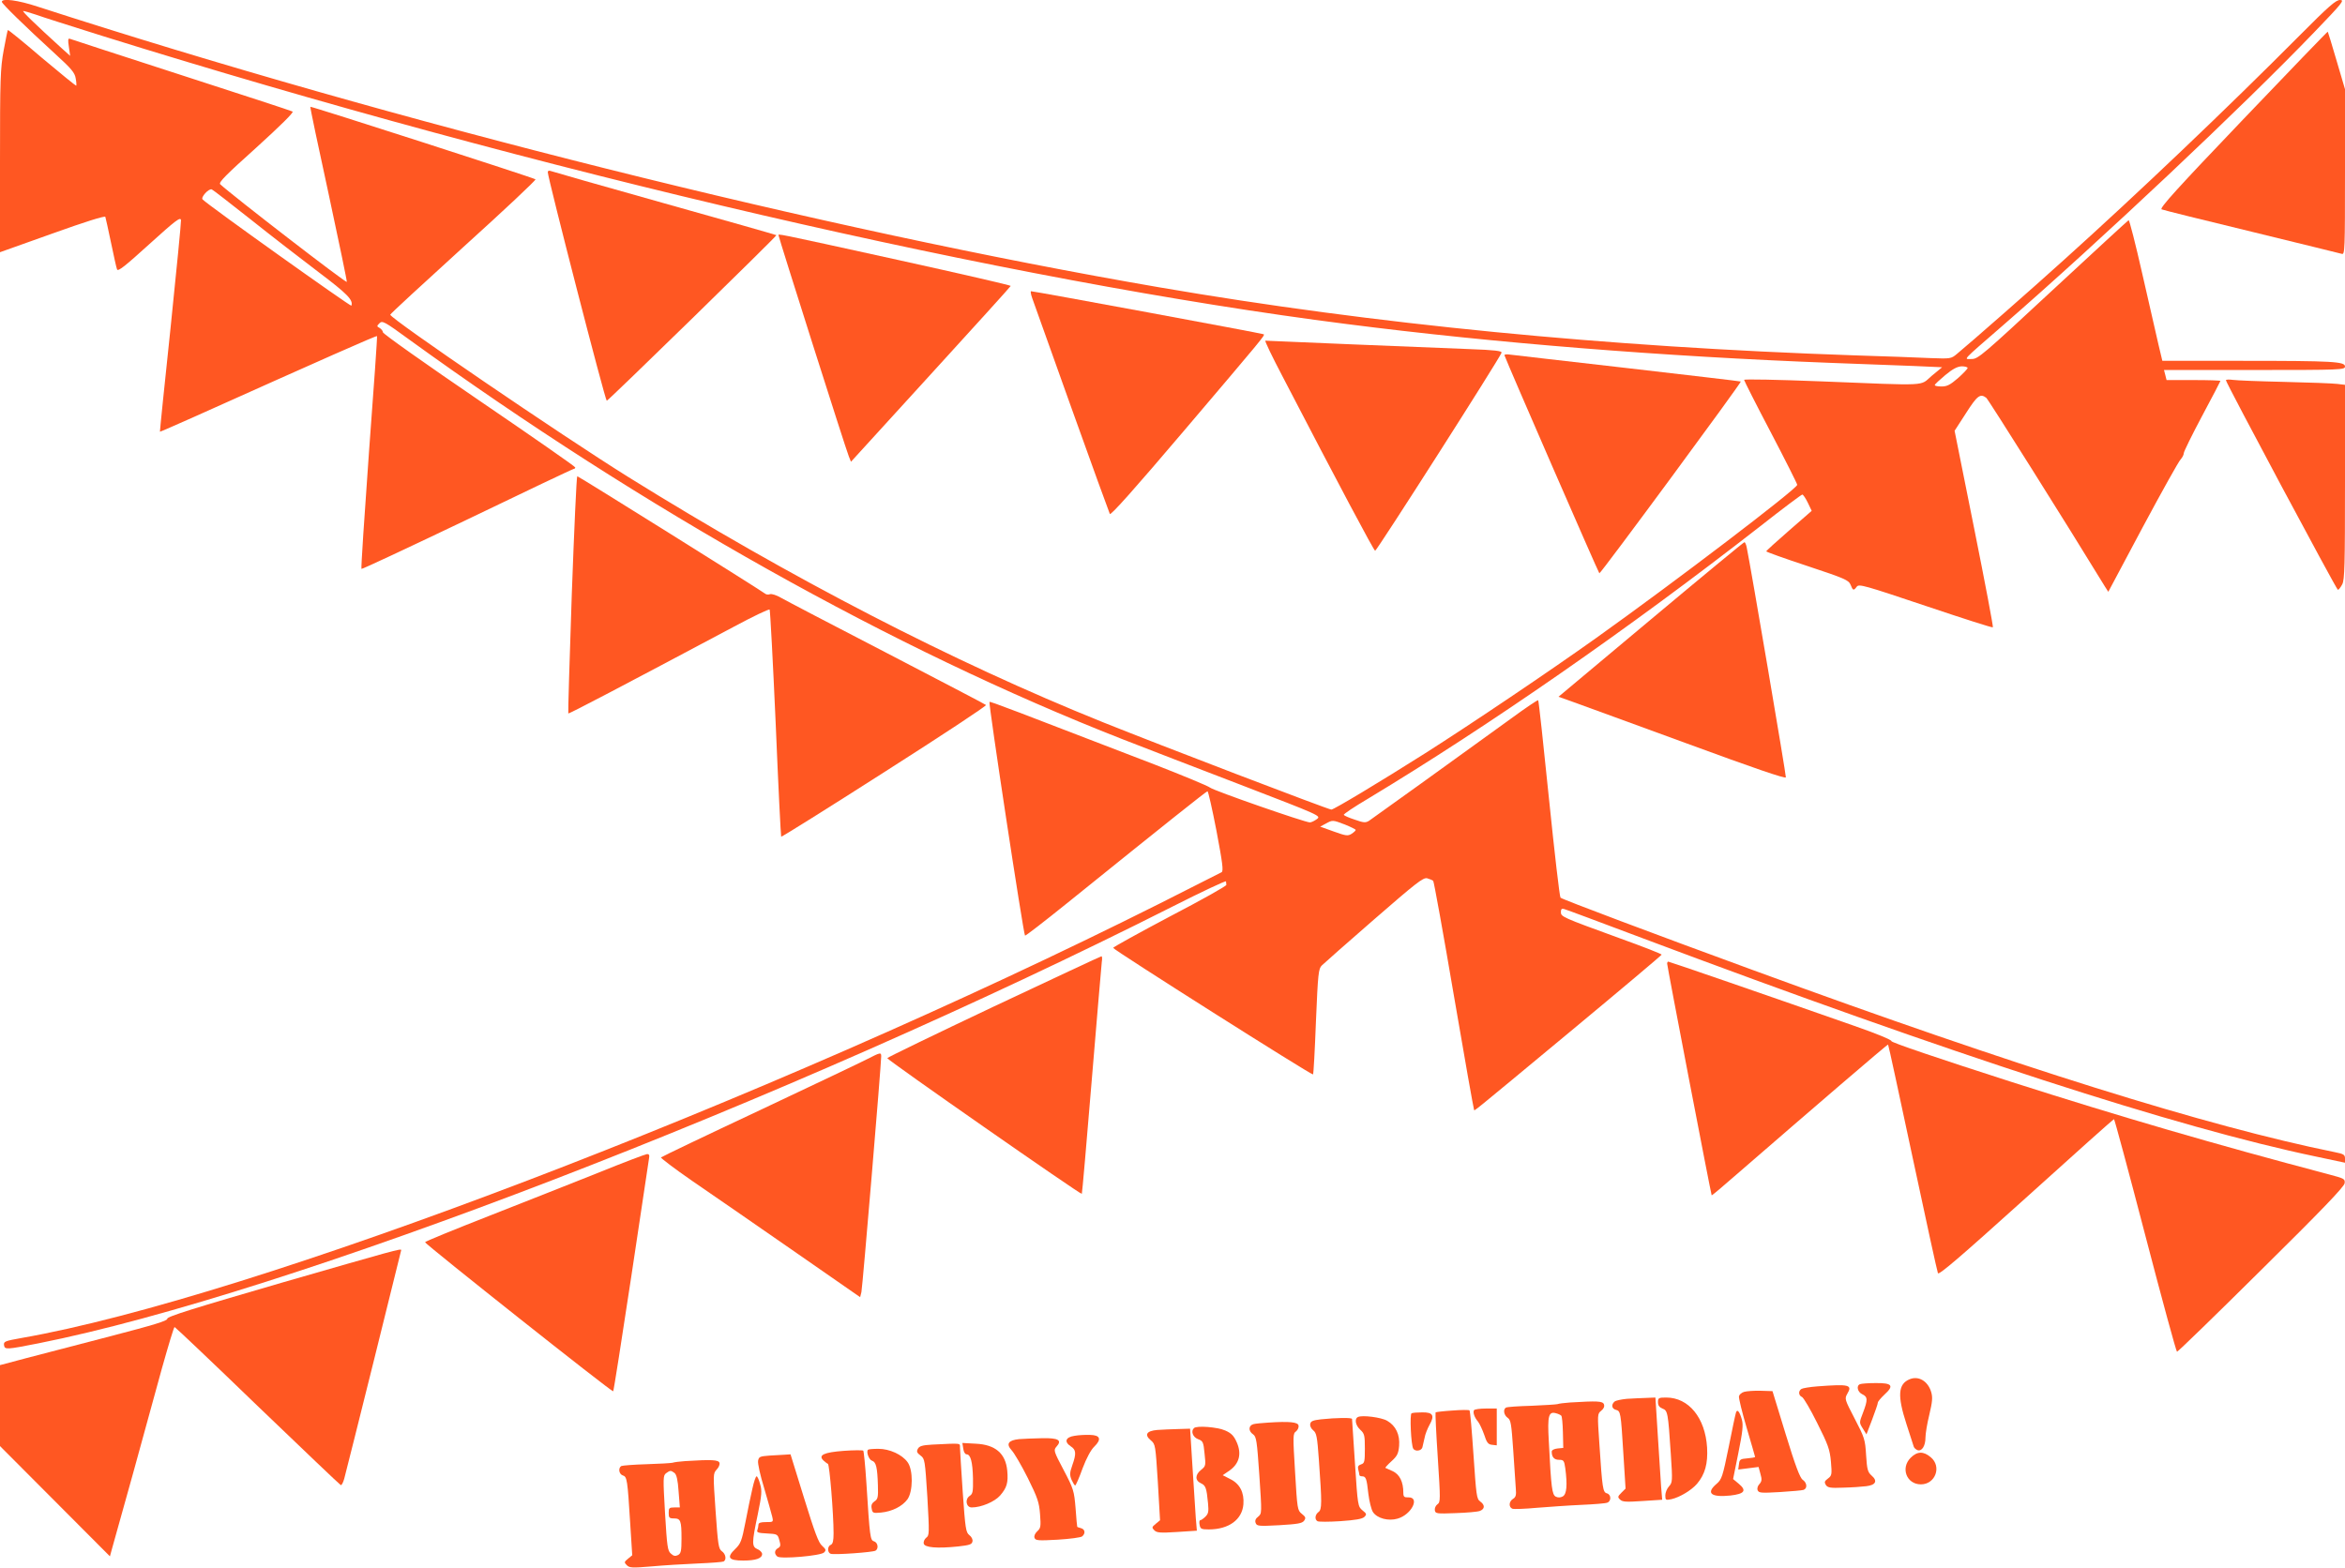 <?xml version="1.0" standalone="no"?>
<!DOCTYPE svg PUBLIC "-//W3C//DTD SVG 20010904//EN"
 "http://www.w3.org/TR/2001/REC-SVG-20010904/DTD/svg10.dtd">
<svg version="1.0" xmlns="http://www.w3.org/2000/svg"
 width="1280pt" height="856pt" viewBox="0 0 1280 856"
 preserveAspectRatio="xMidYMid meet">
<g transform="translate(0,856) scale(0.1,-0.1)"
fill="#ff5722" stroke="none">
<path d="M10 8550 c0 -10 126 -133 291 -284 89 -81 107 -103 112 -133 4 -20 5
-39 3 -41 -2 -1 -86 67 -187 152 -100 86 -184 154 -186 152 -2 -1 -12 -52 -23
-111 -18 -99 -20 -152 -20 -606 l0 -496 286 102 c178 64 287 98 289 91 2 -6
16 -69 31 -141 15 -71 29 -137 33 -146 5 -13 45 19 176 138 146 132 170 150
173 131 1 -13 -25 -277 -57 -588 -33 -311 -59 -566 -58 -567 1 -1 83 35 182
79 711 319 1000 447 1003 443 2 -2 -18 -287 -44 -634 -25 -348 -44 -634 -41
-637 2 -3 262 119 578 270 315 152 576 276 581 276 4 0 8 4 8 8 0 5 -236 169
-525 366 -289 197 -525 364 -525 372 0 7 -8 17 -17 23 -17 9 -17 11 -2 26 16
16 27 10 160 -87 1284 -930 2648 -1695 3894 -2183 116 -45 407 -158 648 -250
436 -168 439 -169 415 -187 -12 -9 -30 -18 -38 -18 -27 0 -524 173 -545 190
-11 9 -146 65 -300 125 -771 297 -898 346 -904 343 -7 -3 185 -1267 194 -1276
2 -3 104 76 227 175 548 442 763 613 769 613 4 0 26 -97 49 -216 33 -175 39
-219 28 -226 -7 -4 -159 -81 -338 -171 -2163 -1085 -4959 -2153 -6213 -2372
-90 -16 -98 -19 -95 -39 4 -25 11 -25 188 10 1355 269 4081 1319 6193 2386
158 80 288 141 289 136 0 -4 1 -13 2 -19 1 -6 -138 -84 -309 -173 -170 -90
-309 -167 -309 -171 2 -11 1085 -697 1091 -691 3 2 10 133 16 290 11 263 14
287 32 305 11 11 139 124 285 251 230 200 268 230 290 225 14 -4 28 -10 33
-14 4 -4 55 -286 113 -627 58 -340 108 -621 110 -623 5 -5 -39 -41 531 432
271 225 493 412 493 415 0 4 -105 45 -233 91 -313 114 -317 116 -317 142 0 16
5 20 18 16 9 -2 199 -73 422 -157 1706 -641 2924 -1036 3680 -1194 l160 -34 0
23 c0 21 -7 25 -57 35 -692 140 -1735 466 -3178 995 -525 192 -1038 385 -1047
394 -5 4 -33 247 -63 540 -30 294 -56 536 -59 538 -2 3 -69 -42 -148 -100
-291 -211 -754 -544 -775 -558 -19 -12 -30 -11 -78 6 -31 10 -58 22 -60 26 -3
4 57 44 133 89 660 398 1422 927 2139 1486 122 96 226 174 231 174 4 0 18 -20
30 -45 l21 -44 -124 -108 c-68 -59 -124 -110 -124 -113 -1 -3 100 -39 224 -80
205 -68 225 -77 236 -102 13 -33 17 -34 34 -11 12 16 42 7 376 -105 199 -67
364 -120 367 -117 3 2 -43 245 -102 539 l-107 534 62 96 c62 97 78 109 111 84
12 -10 441 -692 648 -1031 l18 -28 188 353 c104 194 197 361 207 370 9 10 17
25 17 34 0 8 45 100 100 203 55 103 100 189 100 191 0 3 -66 5 -147 5 l-147 0
-7 28 -7 27 494 0 c475 0 494 1 494 19 0 27 -64 31 -560 31 l-437 0 -21 88
c-11 48 -50 221 -88 385 -37 164 -71 296 -75 295 -4 -2 -190 -173 -413 -380
-383 -356 -409 -378 -443 -378 -45 0 -62 -18 167 181 533 463 1315 1200 1703
1604 153 159 166 175 140 175 -23 0 -61 -33 -223 -196 -396 -398 -881 -860
-1282 -1221 -162 -147 -520 -461 -586 -515 -32 -27 -35 -27 -145 -23 -62 3
-249 10 -417 15 -1353 46 -2620 170 -3790 371 -1834 315 -4177 902 -6125 1533
-106 35 -195 47 -195 26z m186 -70 c32 -12 194 -63 359 -115 2388 -745 4948
-1339 6795 -1574 810 -104 1728 -177 2640 -212 162 -6 366 -14 453 -17 l158
-7 -57 -47 c-67 -57 -4 -54 -607 -30 -229 9 -417 13 -417 8 0 -4 65 -133 145
-285 80 -153 145 -282 145 -288 0 -21 -664 -527 -1100 -838 -257 -183 -671
-462 -930 -627 -248 -157 -499 -308 -513 -308 -16 0 -941 354 -1247 477 -818
329 -1699 784 -2591 1339 -367 229 -1298 864 -1299 886 0 4 180 170 400 370
220 199 397 365 393 369 -9 8 -1225 400 -1229 396 -2 -2 43 -216 100 -477 56
-261 101 -477 99 -479 -5 -7 -624 471 -691 533 -10 10 31 51 198 201 133 121
205 192 197 196 -6 4 -280 93 -607 199 -327 106 -601 195 -608 198 -11 4 -12
-5 -6 -44 l7 -49 -49 44 c-143 130 -216 201 -207 201 5 0 36 -9 69 -20z m1171
-1117 c109 -87 276 -216 371 -288 159 -120 191 -153 180 -184 -2 -7 -776 544
-812 580 -12 11 33 61 50 55 7 -3 101 -76 211 -163z m9373 -812 c0 -5 -24 -30
-52 -55 -43 -37 -60 -46 -90 -46 -21 0 -38 3 -37 8 0 4 26 28 57 54 41 34 66
47 90 48 17 0 32 -4 32 -9z m-3398 -2493 c32 -13 58 -26 58 -29 0 -4 -10 -13
-22 -21 -21 -13 -30 -12 -97 12 l-75 27 30 16 c38 21 38 21 106 -5z"/>
<path d="M2990 7620 c0 -31 314 -1250 322 -1248 12 4 930 900 926 904 -2 2
-277 80 -612 174 -335 94 -615 174 -622 177 -8 3 -14 0 -14 -7z"/>
<path d="M4250 7274 c0 -10 368 -1170 383 -1205 l12 -30 435 477 c239 262 436
479 437 483 2 3 -271 66 -607 140 -710 156 -660 145 -660 135z"/>
<path d="M5634 6933 c8 -21 104 -292 215 -602 111 -310 205 -569 209 -577 5
-9 137 139 407 457 430 506 440 518 433 524 -4 4 -1252 235 -1270 235 -4 0 -1
-17 6 -37z"/>
<path d="M6999 6508 c311 -599 499 -952 507 -955 8 -2 677 1046 690 1081 4 10
-36 15 -173 20 -98 4 -387 16 -643 26 -256 11 -469 20 -473 20 -5 0 37 -87 92
-192z"/>
<path d="M8212 6620 c17 -48 514 -1189 518 -1190 9 0 779 1045 772 1047 -4 2
-281 34 -617 73 -335 38 -625 72 -643 74 -18 3 -32 1 -30 -4z"/>
<path d="M12243 7907 c-361 -378 -457 -484 -444 -490 9 -4 230 -59 491 -122
261 -64 483 -118 493 -121 16 -5 17 21 17 447 l0 452 -46 156 c-25 86 -47 157
-48 158 -1 2 -209 -214 -463 -480z"/>
<path d="M12150 6484 c0 -14 604 -1144 611 -1144 5 0 15 13 24 30 13 25 15
103 15 559 l0 530 -42 5 c-24 3 -153 8 -288 11 -135 3 -262 8 -282 11 -21 3
-38 2 -38 -2z"/>
<path d="M3121 5314 c-12 -355 -21 -648 -19 -649 3 -4 292 148 903 473 104 56
192 98 196 94 3 -4 18 -283 33 -621 14 -338 28 -616 30 -619 3 -2 257 157 565
354 309 197 558 361 553 365 -4 4 -248 131 -542 284 -294 152 -554 288 -578
302 -24 14 -50 22 -59 19 -9 -4 -21 -2 -27 3 -22 18 -1018 641 -1025 641 -4 0
-17 -291 -30 -646z"/>
<path d="M9011 5178 l-504 -422 84 -30 c46 -17 325 -118 619 -226 359 -132
536 -193 538 -184 2 10 -190 1140 -214 1257 -3 15 -9 27 -12 27 -4 0 -234
-190 -511 -422z"/>
<path d="M5425 3065 c-319 -151 -581 -278 -582 -282 -3 -8 1057 -747 1062
-741 2 2 26 280 54 618 28 338 53 630 55 648 3 17 2 32 -2 31 -4 0 -268 -124
-587 -274z"/>
<path d="M9100 3299 c0 -14 240 -1262 243 -1265 1 -2 63 50 137 115 399 346
823 711 826 708 2 -1 62 -279 134 -617 72 -338 134 -622 138 -631 5 -12 116
83 481 412 261 236 477 429 480 429 3 0 80 -286 171 -635 91 -349 169 -635
173 -635 5 0 212 201 460 447 327 323 453 454 455 473 3 24 -2 26 -85 48 -625
165 -1145 317 -1730 504 -405 130 -661 217 -659 224 3 6 -81 41 -202 83 -453
159 -1010 351 -1016 351 -3 0 -6 -5 -6 -11z"/>
<path d="M4736 2779 c-32 -17 -298 -143 -590 -281 -292 -137 -534 -253 -538
-257 -3 -3 73 -61 170 -128 98 -67 344 -237 547 -378 l370 -257 7 28 c6 26
108 1242 108 1287 0 22 -4 22 -74 -14z"/>
<path d="M3270 2159 c-135 -54 -404 -160 -597 -236 -194 -76 -353 -141 -353
-145 0 -10 1021 -820 1027 -814 3 3 47 285 99 628 51 343 95 633 97 646 3 15
0 22 -12 21 -9 -1 -126 -45 -261 -100z"/>
<path d="M1538 1557 c-481 -140 -627 -185 -625 -197 1 -11 -71 -33 -313 -96
-173 -45 -379 -99 -457 -119 l-143 -38 0 -221 0 -221 300 -301 300 -301 14 51
c8 28 58 209 112 401 53 193 124 451 158 575 35 124 65 225 69 225 3 0 207
-193 452 -430 246 -236 450 -431 455 -433 5 -2 13 14 19 35 19 70 311 1244
311 1248 0 10 -38 -1 -652 -178z"/>
<path d="M10424 1030 c-64 -26 -68 -90 -18 -244 20 -61 38 -117 40 -124 2 -7
11 -15 20 -19 24 -9 44 23 44 68 0 21 9 77 21 125 17 72 19 95 10 125 -18 59
-69 89 -117 69z"/>
<path d="M10153 1003 c-22 -8 -14 -43 12 -55 30 -14 31 -30 4 -101 -21 -54
-21 -54 -1 -86 l20 -32 31 81 c17 45 31 86 31 92 0 6 16 25 36 44 54 49 43 64
-48 63 -40 0 -79 -3 -85 -6z"/>
<path d="M9920 991 c-41 -3 -81 -10 -87 -14 -18 -11 -16 -36 3 -44 8 -3 46
-67 83 -142 60 -119 69 -145 75 -211 6 -70 5 -76 -16 -92 -19 -14 -21 -20 -12
-35 10 -15 24 -18 95 -15 46 1 103 5 126 8 52 6 63 29 29 58 -21 19 -25 32
-30 111 -5 86 -9 97 -62 199 -55 106 -56 109 -41 136 30 50 11 54 -163 41z"/>
<path d="M9520 961 c-14 -4 -26 -15 -28 -24 -2 -10 17 -87 42 -172 25 -85 46
-157 46 -159 0 -3 -19 -6 -42 -8 -39 -3 -43 -6 -46 -32 l-4 -29 56 7 55 7 10
-37 c9 -31 8 -41 -5 -56 -10 -10 -14 -25 -10 -34 6 -15 19 -16 122 -10 63 4
121 9 129 12 22 9 18 39 -5 55 -15 10 -40 76 -93 249 l-72 235 -65 2 c-36 1
-76 -2 -90 -6z"/>
<path d="M8880 923 c-30 -3 -60 -9 -67 -15 -19 -16 -16 -39 7 -45 26 -7 27
-11 41 -239 l12 -191 -23 -23 c-20 -20 -21 -24 -7 -37 13 -13 33 -14 122 -8
l108 7 -6 72 c-3 39 -11 164 -18 279 l-13 207 -50 -2 c-28 -1 -76 -3 -106 -5z"/>
<path d="M9050 905 c0 -18 7 -28 24 -35 29 -11 31 -20 46 -249 10 -148 9 -155
-10 -176 -11 -12 -20 -34 -20 -49 0 -26 2 -27 33 -21 45 10 110 49 140 84 44
52 60 111 55 198 -10 162 -100 273 -223 273 -41 0 -45 -2 -45 -25z"/>
<path d="M8570 903 c-30 -2 -61 -6 -69 -9 -8 -2 -72 -6 -142 -9 -71 -2 -133
-6 -139 -10 -17 -10 -11 -42 10 -56 17 -12 20 -34 30 -179 6 -91 12 -184 14
-208 3 -34 0 -46 -15 -55 -23 -14 -25 -45 -4 -54 9 -3 69 -1 133 5 64 5 174
13 243 16 69 3 133 8 142 12 23 8 22 45 -2 51 -22 6 -25 27 -41 271 -11 160
-11 163 10 180 14 11 19 23 15 35 -7 18 -36 19 -185 10z m-48 -72 c4 -3 8 -44
9 -91 l2 -85 -31 -3 c-19 -2 -32 -9 -32 -17 0 -30 13 -45 40 -45 25 0 28 -4
34 -46 12 -92 8 -142 -14 -154 -13 -7 -26 -7 -38 -1 -20 11 -25 44 -38 303 -8
139 -1 164 40 152 12 -3 24 -9 28 -13z"/>
<path d="M7927 859 c-48 -3 -89 -8 -91 -10 -2 -2 3 -113 12 -247 15 -232 15
-243 -2 -255 -10 -7 -16 -22 -14 -33 3 -18 11 -19 113 -15 61 2 120 7 133 12
28 11 28 33 1 52 -19 14 -21 33 -36 253 -9 132 -18 241 -22 244 -3 3 -45 3
-94 -1z"/>
<path d="M8046 861 c-8 -12 3 -41 22 -63 8 -10 23 -42 33 -70 14 -44 22 -54
43 -56 l26 -3 0 100 0 101 -59 0 c-33 0 -62 -4 -65 -9z"/>
<path d="M9476 849 c-3 -8 -21 -93 -40 -189 -33 -162 -38 -177 -66 -201 -60
-51 -31 -75 75 -64 78 9 91 27 45 65 l-30 25 29 144 c23 114 27 151 19 180
-12 43 -25 60 -32 40z"/>
<path d="M7705 844 c-11 -4 -3 -173 9 -193 11 -17 44 -13 50 7 2 9 8 33 12 52
3 19 16 51 27 71 29 51 19 69 -40 68 -26 0 -53 -2 -58 -5z"/>
<path d="M7413 824 c-21 -9 -15 -45 12 -70 23 -21 25 -31 25 -103 0 -72 -2
-80 -21 -86 -15 -5 -19 -12 -15 -28 3 -12 6 -25 6 -29 0 -5 6 -8 14 -8 22 0
26 -12 35 -95 5 -41 16 -86 25 -100 23 -35 85 -51 135 -36 76 22 123 117 59
116 -23 -1 -28 3 -28 25 0 60 -20 100 -58 118 -20 9 -38 17 -40 18 -2 1 13 18
33 36 32 29 38 42 42 84 5 61 -18 110 -65 137 -32 19 -135 32 -159 21z"/>
<path d="M7210 811 c-43 -5 -56 -10 -58 -25 -3 -11 5 -26 16 -35 18 -14 22
-34 31 -161 17 -238 17 -271 -2 -285 -19 -14 -22 -40 -6 -50 5 -4 62 -4 125 0
84 6 119 12 131 23 14 14 13 18 -10 36 -25 21 -26 25 -41 256 -9 129 -16 239
-16 243 0 8 -85 7 -170 -2z"/>
<path d="M6920 793 c-30 -2 -65 -5 -77 -8 -29 -7 -30 -38 -3 -56 18 -13 21
-35 34 -223 14 -208 14 -209 -6 -226 -15 -11 -19 -23 -14 -35 6 -17 17 -18
129 -12 100 6 124 10 135 24 11 16 9 21 -12 38 -24 19 -25 26 -37 229 -12 197
-12 209 5 221 10 8 16 22 14 32 -3 19 -49 24 -168 16z"/>
<path d="M6517 763 c-18 -17 -6 -49 22 -60 27 -10 30 -15 36 -79 7 -65 7 -68
-19 -89 -33 -26 -34 -58 -1 -73 26 -12 31 -25 39 -110 4 -44 2 -56 -14 -72
-11 -11 -24 -20 -29 -20 -4 0 -6 -11 -3 -25 4 -22 9 -25 50 -25 109 0 182 53
189 137 5 64 -19 112 -72 138 l-41 21 38 26 c53 38 66 91 39 153 -16 36 -29
50 -63 65 -42 19 -157 28 -171 13z"/>
<path d="M6317 753 c-59 -5 -72 -26 -35 -57 25 -21 25 -26 38 -228 l12 -208
-23 -19 c-22 -18 -23 -21 -8 -36 13 -13 31 -15 124 -9 l108 7 -6 71 c-3 39
-11 164 -18 279 l-13 207 -65 -2 c-36 -1 -88 -3 -114 -5z"/>
<path d="M5865 721 c-48 -7 -58 -32 -21 -57 30 -19 32 -39 9 -104 -14 -40 -15
-52 -4 -79 8 -17 16 -31 20 -31 3 0 22 42 40 93 22 58 46 102 64 119 41 40 33
63 -23 64 -25 1 -63 -1 -85 -5z"/>
<path d="M5563 703 c-59 -6 -73 -26 -41 -61 14 -15 54 -83 88 -151 54 -109 62
-133 67 -198 5 -66 4 -76 -15 -93 -13 -12 -19 -27 -15 -36 5 -15 20 -16 127
-10 66 4 126 12 133 18 19 16 16 39 -7 45 -11 3 -20 6 -20 7 -1 0 -5 46 -9
101 -8 96 -11 106 -65 209 -54 102 -56 109 -40 127 33 36 12 49 -78 47 -46 -1
-102 -3 -125 -5z"/>
<path d="M5088 673 c-54 -3 -70 -8 -78 -23 -8 -15 -5 -22 15 -37 23 -17 24
-24 37 -227 11 -197 11 -209 -6 -221 -10 -8 -16 -22 -14 -32 4 -22 72 -28 188
-16 62 7 75 11 78 27 3 11 -5 26 -17 35 -19 15 -22 35 -36 235 -8 121 -15 230
-15 243 0 25 11 24 -152 16z"/>
<path d="M5258 651 c2 -18 10 -31 18 -31 22 0 33 -42 35 -132 1 -72 -1 -84
-18 -95 -28 -19 -19 -63 11 -63 52 0 125 31 155 65 37 43 45 70 39 136 -9 94
-65 142 -172 147 l-73 4 5 -31z"/>
<path d="M4606 639 c-108 -8 -141 -23 -112 -52 9 -8 20 -17 25 -19 9 -3 31
-274 31 -379 0 -41 -4 -58 -15 -63 -19 -7 -20 -42 -1 -49 18 -7 230 8 245 17
18 11 13 44 -8 51 -21 6 -23 19 -42 320 -6 94 -14 172 -17 175 -4 3 -51 3
-106 -1z"/>
<path d="M4738 645 c-11 -11 5 -55 22 -60 22 -7 29 -36 32 -134 2 -65 0 -76
-19 -88 -14 -10 -19 -21 -15 -39 4 -25 8 -26 51 -22 61 6 116 34 144 72 31 43
32 161 1 203 -30 42 -99 73 -159 73 -29 0 -54 -2 -57 -5z"/>
<path d="M10429 601 c-56 -56 -22 -145 56 -145 79 0 115 97 54 148 -40 34 -74
33 -110 -3z"/>
<path d="M4199 613 c-51 -4 -57 -6 -61 -28 -3 -14 12 -81 33 -149 20 -69 40
-139 44 -156 7 -30 6 -30 -34 -30 -29 0 -41 -4 -41 -14 0 -8 -3 -21 -6 -30 -5
-12 5 -16 52 -18 57 -3 59 -4 68 -37 8 -27 7 -35 -7 -43 -20 -11 -22 -31 -4
-46 18 -15 237 4 255 22 12 12 11 17 -10 36 -20 16 -41 74 -99 261 l-74 239
-30 -2 c-16 -1 -55 -3 -86 -5z"/>
<path d="M3740 583 c-30 -2 -61 -6 -69 -9 -8 -2 -72 -6 -142 -8 -70 -2 -132
-7 -138 -10 -18 -12 -12 -44 8 -51 24 -7 26 -22 41 -263 l11 -173 -23 -19
c-21 -17 -22 -20 -7 -35 15 -15 29 -16 135 -7 66 6 179 13 252 16 73 3 137 8
142 11 17 10 11 42 -10 56 -18 13 -21 35 -34 219 -14 202 -14 205 6 227 12 12
18 29 15 37 -6 16 -42 18 -187 9z m-58 -65 c11 -9 18 -39 22 -100 l7 -88 -30
0 c-28 0 -31 -3 -31 -30 0 -26 3 -30 29 -30 36 0 41 -12 41 -110 0 -68 -3 -81
-19 -90 -15 -7 -24 -6 -39 8 -18 15 -21 38 -32 221 -11 193 -11 205 6 218 22
16 26 16 46 1z"/>
<path d="M4107 433 c-9 -38 -26 -120 -38 -183 -20 -103 -26 -118 -56 -147 -48
-46 -37 -63 44 -63 69 0 103 12 103 36 0 8 -11 20 -25 26 -32 14 -32 32 1 189
22 107 24 130 13 166 -6 24 -15 43 -19 43 -5 0 -15 -30 -23 -67z"/>
</g>
</svg>
